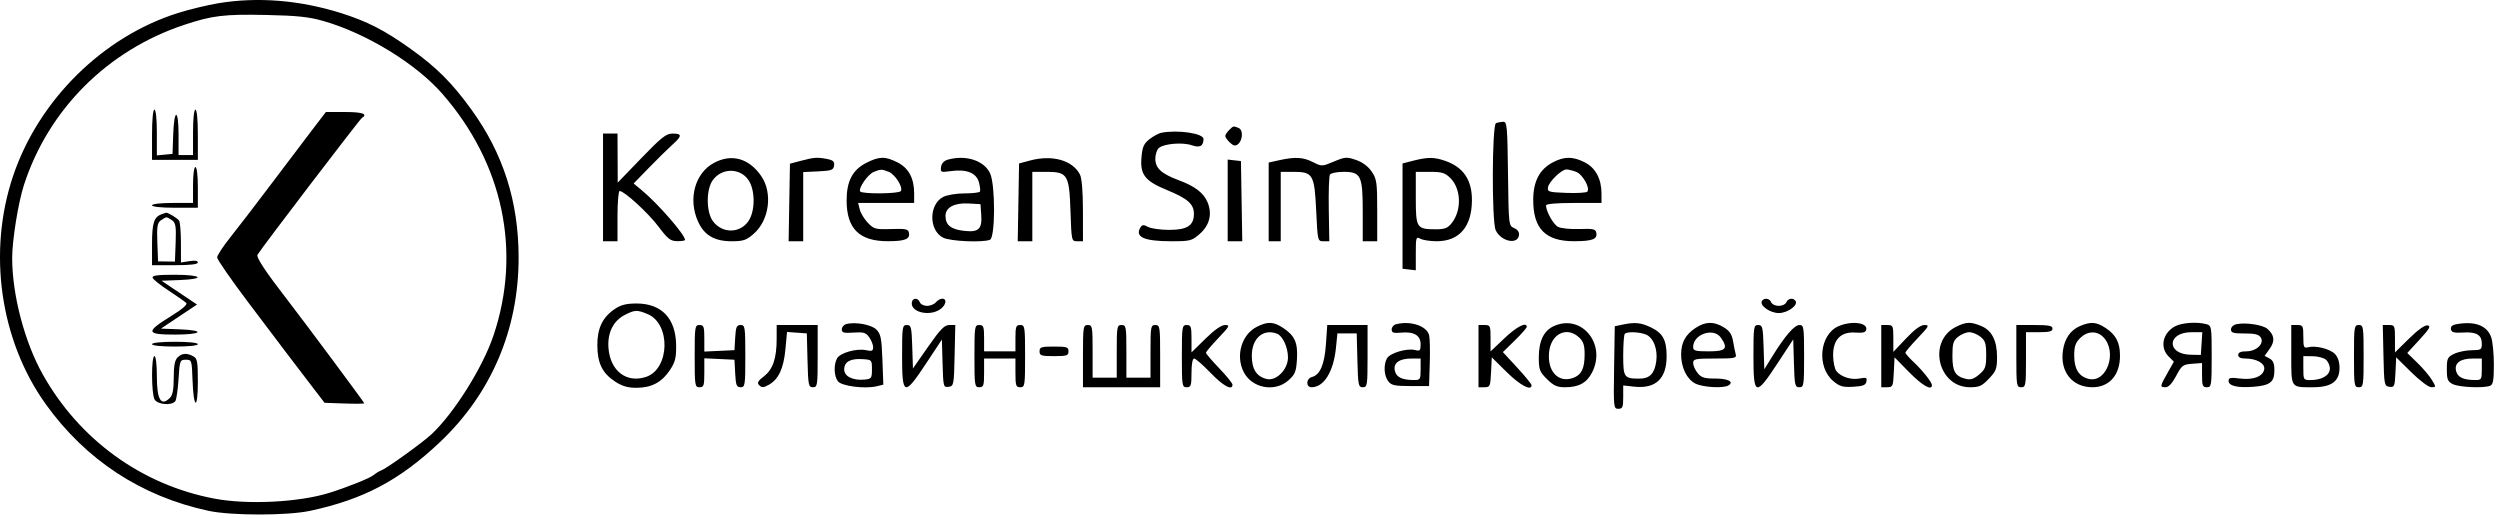 <?xml version="1.0" encoding="UTF-8"?> <svg xmlns="http://www.w3.org/2000/svg" width="357" height="74" viewBox="0 0 357 74" fill="none"> <path fill-rule="evenodd" clip-rule="evenodd" d="M31.159 0.465C29.631 0.719 27.074 1.337 25.476 1.837C14.727 5.2 5.552 14.242 1.884 25.084C-1.795 35.959 -0.001 48.583 6.516 57.69C12.23 65.675 20.167 70.88 29.774 72.945C33.034 73.646 41.036 73.646 44.296 72.945C51.915 71.308 57.041 68.597 62.799 63.16C70.148 56.221 74.058 47.061 74.058 36.788C74.058 28.795 71.862 21.912 67.307 15.633C64.544 11.825 62.349 9.63 58.676 7.003C54.92 4.316 52.424 3.036 48.632 1.849C42.746 0.007 36.748 -0.468 31.159 0.465ZM46.162 2.994C52.313 4.75 59.402 9.085 63.166 13.394C71.857 23.342 74.516 35.947 70.456 47.951C68.912 52.514 64.809 59.04 61.612 62.016C60.283 63.253 55.198 66.909 54.427 67.182C54.143 67.283 53.658 67.579 53.35 67.841C52.839 68.275 49.59 69.578 47.023 70.38C42.681 71.734 35.342 72.102 30.6 71.201C20.235 69.233 11.355 62.807 6.117 53.486C3.51 48.846 1.738 42.112 1.738 36.843C1.738 34.305 2.604 28.932 3.419 26.419C6.918 15.622 15.355 7.189 26.3 3.55C30.322 2.212 32.019 2.009 38.068 2.138C42.422 2.232 44.121 2.411 46.162 2.994ZM21.709 19.242V22.831H24.981H28.253V19.242C28.253 17.078 28.116 15.653 27.908 15.653C27.703 15.653 27.564 16.963 27.564 18.9V22.147H26.531H25.498V19.242C25.498 15.501 24.869 15.431 24.736 19.157L24.637 21.976L23.517 22.083L22.398 22.191V18.922C22.398 16.971 22.259 15.653 22.054 15.653C21.846 15.653 21.709 17.078 21.709 19.242ZM44.51 18.644C43.395 20.101 40.747 23.6 38.624 26.419C36.502 29.239 33.92 32.601 32.887 33.89C31.854 35.18 31.008 36.474 31.008 36.766C31.008 37.058 33.05 40.002 35.547 43.307C41.088 50.645 41.304 50.931 44.101 54.587L46.346 57.52L49.181 57.62C50.74 57.674 52.017 57.66 52.017 57.587C52.017 57.461 43.612 46.154 41.17 42.995C37.847 38.697 36.548 36.732 36.782 36.357C37.48 35.233 51.368 17.037 51.668 16.852C52.589 16.287 51.773 15.995 49.277 15.995H46.537L44.51 18.644ZM213.627 17.588C213.055 17.818 213.012 31.623 213.579 32.859C214.321 34.474 216.708 34.999 216.912 33.593C216.975 33.154 216.731 32.792 216.223 32.571C215.442 32.232 215.435 32.171 215.342 24.796C215.258 17.999 215.199 17.365 214.654 17.389C214.326 17.404 213.864 17.494 213.627 17.588ZM175.509 18.583C175.212 18.878 174.968 19.252 174.968 19.413C174.968 19.77 175.953 20.78 176.301 20.78C177.311 20.78 177.769 18.609 176.834 18.253C176.105 17.976 176.127 17.97 175.509 18.583ZM165.829 18.961C165.444 19.037 164.684 19.451 164.141 19.881C163.323 20.528 163.126 20.982 162.999 22.515C162.799 24.941 163.512 25.851 166.608 27.123C169.595 28.349 170.491 29.135 170.491 30.527C170.491 32.21 169.538 32.828 166.944 32.828C165.738 32.828 164.396 32.639 163.961 32.408C163.323 32.068 163.114 32.077 162.876 32.45C161.997 33.827 163.354 34.451 167.223 34.451C169.955 34.451 170.191 34.391 171.302 33.423C172.732 32.177 173.138 30.548 172.436 28.88C171.869 27.532 170.652 26.602 168.313 25.731C165.852 24.813 164.981 24.014 164.981 22.677C164.981 22.055 165.213 21.356 165.497 21.122C166.246 20.505 168.883 20.292 170.186 20.742C171.334 21.14 171.85 20.867 171.863 19.856C171.874 19.044 168.181 18.496 165.829 18.961ZM86.112 26.761V34.451H87.146H88.179V30.862C88.179 28.889 88.316 27.274 88.484 27.274C89.147 27.274 92.57 30.41 94.034 32.36C95.365 34.133 95.741 34.425 96.703 34.437C97.319 34.445 97.822 34.366 97.822 34.262C97.822 33.516 93.972 29.093 91.644 27.166L90.483 26.203L92.689 23.935C93.902 22.687 95.398 21.217 96.014 20.667C97.414 19.417 97.423 19.071 96.053 19.071C95.133 19.071 94.473 19.589 91.592 22.574L88.211 26.078L88.195 22.574L88.179 19.071H87.146H86.112V26.761ZM101.981 23.245C99.233 24.704 98.219 28.416 99.685 31.646C100.571 33.599 102.028 34.451 104.48 34.451C106.144 34.451 106.574 34.306 107.622 33.394C109.854 31.449 110.366 27.564 108.71 25.15C106.966 22.609 104.497 21.91 101.981 23.245ZM114.353 22.966L112.804 23.375L112.709 28.913L112.614 34.451H113.656H114.698V29.512V24.572L116.85 24.471C118.74 24.381 119.016 24.28 119.107 23.646C119.189 23.075 118.981 22.878 118.117 22.706C116.727 22.43 116.256 22.463 114.353 22.966ZM123.703 23.26C121.743 24.255 120.897 25.87 120.897 28.616C120.897 32.666 122.716 34.456 126.824 34.446C129.248 34.44 129.976 34.145 129.799 33.242C129.695 32.711 129.351 32.638 127.266 32.705C125.021 32.777 124.789 32.716 123.933 31.822C123.427 31.294 122.907 30.439 122.778 29.922L122.544 28.983H126.542H130.54V27.605C130.54 25.454 129.756 23.996 128.169 23.193C126.406 22.3 125.568 22.312 123.703 23.26ZM135.362 22.793C134.811 22.945 134.459 23.32 134.384 23.835C134.273 24.605 134.337 24.631 135.824 24.429C138.032 24.129 139.421 24.689 139.787 26.025C139.95 26.618 140.019 27.218 139.94 27.359C139.862 27.5 138.87 27.616 137.735 27.616C136.594 27.616 135.235 27.84 134.693 28.118C132.627 29.178 132.611 32.88 134.669 33.936C135.679 34.455 140.254 34.665 141.361 34.243C142.139 33.947 142.152 26.354 141.377 24.734C140.507 22.915 137.939 22.086 135.362 22.793ZM147.072 22.926L145.522 23.343L145.427 28.897L145.332 34.451H146.374H147.416V29.495V24.54H149.429C152.454 24.54 152.69 24.929 152.867 30.198C153.008 34.409 153.018 34.451 153.829 34.451H154.648L154.643 30.093C154.64 27.316 154.484 25.438 154.213 24.914C153.156 22.875 150.257 22.067 147.072 22.926ZM182.631 22.887L181.167 23.213V28.832V34.451H182.028H182.889V29.495V24.54H184.73C187.488 24.54 187.706 24.919 187.955 30.142C188.158 34.414 188.167 34.451 188.992 34.451H189.825L189.749 29.889C189.707 27.379 189.783 25.149 189.918 24.933C190.052 24.716 190.92 24.54 191.845 24.54C194.344 24.54 194.599 25.069 194.599 30.255V34.451H195.632H196.666V30.058C196.666 26.052 196.597 25.564 195.879 24.505C195.376 23.761 194.575 23.164 193.65 22.844C192.312 22.382 192.081 22.398 190.483 23.068C188.776 23.784 188.749 23.785 187.474 23.14C186.087 22.438 184.927 22.377 182.631 22.887ZM201.832 22.943L200.282 23.343V30.862V38.381L201.229 38.489L202.176 38.598V36.17C202.176 33.877 202.212 33.763 202.842 34.097C203.208 34.292 204.255 34.45 205.167 34.45C208.381 34.447 210.16 32.391 210.192 28.641C210.217 25.727 208.995 23.896 206.418 22.984C204.836 22.424 203.878 22.416 201.832 22.943ZM221.755 23.179C219.871 24.166 218.969 25.856 218.945 28.443C218.905 32.636 220.671 34.455 224.775 34.446C227.399 34.44 228.133 34.161 227.954 33.239C227.85 32.707 227.516 32.633 225.53 32.705C224.262 32.75 222.893 32.611 222.487 32.395C221.811 32.037 220.774 30.183 220.774 29.335C220.774 29.113 222.241 28.983 224.734 28.983H228.695V27.657C228.695 25.548 227.846 23.963 226.296 23.178C224.611 22.325 223.382 22.325 221.755 23.179ZM175.313 28.618V34.451H176.354H177.396L177.301 28.726L177.207 23.002L176.26 22.893L175.313 22.785V28.618ZM27.564 26.419V28.983H24.637C22.915 28.983 21.709 29.123 21.709 29.324C21.709 29.528 23.029 29.666 24.981 29.666H28.253V26.761C28.253 25.052 28.111 23.856 27.908 23.856C27.709 23.856 27.564 24.938 27.564 26.419ZM106.839 25.652C107.875 27.096 107.876 30.185 106.84 31.628C105.601 33.355 103.126 33.342 101.818 31.604C100.82 30.278 100.818 27.009 101.814 25.684C103.1 23.973 105.622 23.956 106.839 25.652ZM126.885 24.525C127.806 24.872 128.986 26.727 128.64 27.284C128.39 27.685 123.077 27.732 122.829 27.335C122.545 26.878 123.937 24.883 124.774 24.549C125.791 24.143 125.872 24.142 126.885 24.525ZM225.072 24.537C226.007 24.89 227.127 26.895 226.657 27.375C226.511 27.524 225.166 27.601 223.668 27.545C221.169 27.453 220.954 27.389 221.049 26.761C221.17 25.957 222.979 24.198 223.684 24.198C223.953 24.198 224.577 24.351 225.072 24.537ZM207.114 25.432C208.662 26.968 208.754 30.028 207.308 31.853C206.736 32.575 206.312 32.742 205.056 32.742C202.29 32.742 202.176 32.566 202.176 28.287V24.54H204.196C205.913 24.54 206.349 24.673 207.114 25.432ZM140.118 30.631C140.271 32.735 139.759 33.21 137.612 32.958C135.763 32.741 135.018 32.125 135.018 30.817C135.018 29.63 136.292 28.944 138.289 29.056L140.011 29.153L140.118 30.631ZM23.087 30.587C21.989 30.976 21.709 31.845 21.709 34.858V37.869H24.981C27.185 37.869 28.253 37.742 28.253 37.482C28.253 37.231 27.829 37.164 27.047 37.29L25.842 37.484L25.837 34.686C25.834 33.147 25.718 31.718 25.578 31.512C25.342 31.161 23.954 30.317 23.712 30.377C23.652 30.391 23.371 30.486 23.087 30.587ZM24.587 31.467C25.085 31.829 25.168 32.358 25.083 34.629L24.981 37.356L23.776 37.34L22.57 37.323L22.468 34.612C22.383 32.356 22.466 31.828 22.965 31.467C23.293 31.229 23.659 31.033 23.776 31.033C23.893 31.033 24.258 31.229 24.587 31.467ZM21.79 39.663C21.866 39.898 22.898 40.724 24.083 41.5C25.268 42.275 26.393 43.064 26.584 43.253C26.816 43.483 26.069 44.129 24.319 45.211C20.767 47.408 20.862 47.78 24.981 47.78C28.898 47.78 29.412 47.169 25.616 47.025L22.98 46.926L25.558 45.206L28.136 43.487L25.6 41.789L23.064 40.09L25.658 39.99C29.438 39.845 28.868 39.236 24.952 39.236C22.468 39.236 21.686 39.341 21.79 39.663ZM130.196 43.325C130.196 44.642 132.795 45.185 134.252 44.172C135.102 43.581 135.28 42.653 134.543 42.653C134.282 42.653 133.876 42.884 133.64 43.166C133.404 43.448 132.838 43.679 132.381 43.679C131.925 43.679 131.463 43.448 131.354 43.166C131.065 42.419 130.196 42.538 130.196 43.325ZM251.606 42.983C251.219 43.603 252.757 44.704 254.008 44.704C255.26 44.704 256.798 43.603 256.411 42.983C256.099 42.481 255.312 42.59 255.089 43.166C254.98 43.448 254.494 43.679 254.008 43.679C253.523 43.679 253.037 43.448 252.928 43.166C252.705 42.59 251.918 42.481 251.606 42.983ZM87.818 44.107C86.055 45.286 85.294 46.852 85.299 49.288C85.305 51.848 86.006 53.285 87.835 54.486C88.831 55.14 89.64 55.378 90.865 55.378C93.015 55.378 94.493 54.603 95.649 52.87C96.416 51.72 96.569 51.117 96.552 49.315C96.515 45.483 94.489 43.341 90.899 43.338C89.466 43.337 88.673 43.535 87.818 44.107ZM92.472 44.848C95.819 46.236 95.651 52.707 92.239 53.827C89.449 54.744 87.136 52.955 86.89 49.691C86.726 47.52 87.579 45.806 89.241 44.961C90.666 44.237 90.973 44.226 92.472 44.848ZM120.811 46.289C120.48 46.385 120.208 46.721 120.208 47.036C120.208 47.51 120.499 47.589 121.889 47.493C123.328 47.395 123.651 47.492 124.128 48.168C124.435 48.602 124.685 49.243 124.685 49.592C124.685 50.115 124.509 50.188 123.681 50.008C122.328 49.713 119.957 50.385 119.525 51.187C119.032 52.102 119.09 53.686 119.645 54.439C120.161 55.14 123.544 55.572 125.228 55.152L126.14 54.925L126.007 51.354C125.892 48.278 125.772 47.682 125.146 47.06C124.419 46.338 122.082 45.923 120.811 46.289ZM179.475 46.67C177.321 47.764 176.437 50.7 177.557 53.041C178.69 55.412 182.004 56.074 183.978 54.325C184.936 53.475 185.093 53.092 185.203 51.334C185.351 48.967 184.913 47.953 183.264 46.85C181.866 45.916 181.037 45.876 179.475 46.67ZM199.335 46.307C199.003 46.393 198.732 46.725 198.732 47.045C198.732 47.516 198.989 47.603 200.071 47.5C201.914 47.326 202.865 47.893 202.865 49.166C202.865 50.068 202.77 50.162 202.05 49.982C200.885 49.692 198.462 50.422 198.049 51.187C197.546 52.119 197.636 53.65 198.241 54.445C198.682 55.024 199.164 55.128 201.416 55.128H204.07L204.171 51.881C204.227 50.096 204.186 48.291 204.08 47.872C203.743 46.533 201.419 45.766 199.335 46.307ZM221.915 46.555C220.456 47.206 219.74 48.683 219.74 51.044C219.74 52.784 219.856 53.09 220.911 54.137C221.858 55.076 222.35 55.299 223.478 55.299C225.447 55.299 226.58 54.682 227.345 53.195C229.428 49.143 225.868 44.79 221.915 46.555ZM231.622 46.371L230.589 46.59L230.495 52.483C230.404 58.201 230.421 58.375 231.097 58.375C231.702 58.375 231.795 58.154 231.795 56.708V55.041L233.339 55.214C236.412 55.558 237.994 54.088 237.994 50.889C237.994 48.565 237.459 47.573 235.766 46.76C234.307 46.059 233.466 45.98 231.622 46.371ZM242.096 46.85C240.67 47.804 240.072 48.912 240.065 50.611C240.058 52.465 240.873 54.143 242.083 54.764C243.164 55.319 246.123 55.483 246.844 55.028C247.659 54.514 246.741 54.049 244.921 54.056C243.396 54.062 242.953 53.924 242.425 53.276C242.071 52.843 241.782 52.198 241.782 51.843C241.782 51.258 242.073 51.198 244.905 51.198C247.712 51.198 248.011 51.137 247.863 50.6C247.772 50.27 247.598 49.417 247.476 48.703C247.311 47.735 246.976 47.237 246.155 46.74C244.708 45.864 243.522 45.897 242.096 46.85ZM262.555 46.572C259.814 47.754 259.374 52.401 261.81 54.436C262.713 55.19 263.16 55.315 264.642 55.23C266.048 55.149 266.425 54.999 266.525 54.48C266.632 53.923 266.499 53.862 265.581 54.045C264.346 54.29 262.872 53.821 262.227 52.979C261.981 52.657 261.774 51.656 261.769 50.755C261.753 48.488 262.87 47.342 264.95 47.491C266.061 47.571 266.425 47.467 266.507 47.048C266.698 46.063 264.381 45.783 262.555 46.572ZM279.322 46.67C275.213 48.707 276.73 55.299 281.308 55.299C282.638 55.299 283.021 55.126 284.017 54.078C285.043 52.998 285.177 52.642 285.177 50.986C285.177 48.638 284.438 47.184 282.927 46.557C281.404 45.926 280.784 45.945 279.322 46.67ZM296.999 46.57C295.643 47.155 294.813 48.371 294.577 50.119C294.171 53.122 295.939 55.295 298.79 55.298C301.215 55.3 302.746 53.55 302.736 50.788C302.73 48.916 302.17 47.83 300.705 46.85C299.376 45.961 298.553 45.899 296.999 46.57ZM310.585 46.604C308.826 47.551 308.392 49.628 309.685 50.911L310.43 51.65L309.513 53.269C308.421 55.197 308.408 55.299 309.249 55.299C309.677 55.299 310.194 54.742 310.755 53.676C311.542 52.181 311.723 52.044 313.03 51.947L314.451 51.842V53.571C314.451 55.071 314.542 55.299 315.14 55.299C315.793 55.299 315.829 55.071 315.829 50.896C315.829 46.618 315.807 46.487 315.054 46.286C313.705 45.928 311.557 46.08 310.585 46.604ZM319.359 46.295C318.923 46.388 318.584 46.716 318.584 47.044C318.584 47.525 318.921 47.625 320.521 47.618C321.971 47.611 322.552 47.755 322.831 48.187C323.391 49.054 322.23 50.172 320.769 50.172C319.975 50.172 319.617 50.332 319.617 50.685C319.617 51.025 319.96 51.198 320.634 51.198C322.215 51.198 323.454 51.889 323.335 52.704C323.182 53.751 321.78 54.299 319.875 54.054C318.514 53.879 318.24 53.936 318.24 54.394C318.24 55.115 319.549 55.418 321.851 55.228C324.183 55.036 324.783 54.555 324.783 52.877C324.783 51.907 324.6 51.466 324.084 51.192L323.384 50.82L324.107 49.813C324.892 48.718 324.801 47.87 323.802 46.972C323.153 46.39 320.683 46.013 319.359 46.295ZM350.679 46.315C350.17 46.412 349.923 46.667 349.993 47.026C350.079 47.47 350.445 47.565 351.753 47.485C353.658 47.369 354.402 47.823 354.402 49.103C354.402 49.93 354.286 50.003 352.938 50.013C352.133 50.02 351.009 50.252 350.441 50.53C349.501 50.991 349.408 51.188 349.408 52.73C349.408 54.194 349.525 54.483 350.269 54.857C351.159 55.304 354.62 55.457 355.579 55.092C356.015 54.925 356.124 54.321 356.124 52.066C356.124 50.517 355.952 48.76 355.742 48.163C355.142 46.453 353.366 45.806 350.679 46.315ZM99.2 50.856C99.2 55.071 99.235 55.299 99.888 55.299C100.502 55.299 100.577 55.071 100.577 53.232V51.165L102.73 51.267L104.882 51.369L104.986 53.334C105.074 55.019 105.184 55.299 105.761 55.299C106.392 55.299 106.432 55.033 106.432 50.856C106.432 46.681 106.392 46.413 105.761 46.413C105.195 46.413 105.074 46.692 104.986 48.207L104.882 50.002L102.73 50.103L100.577 50.205V48.309C100.577 46.641 100.495 46.413 99.888 46.413C99.235 46.413 99.2 46.641 99.2 50.856ZM110.907 48.378C110.905 51.18 110.378 52.735 109.093 53.732C108.2 54.426 108.074 54.672 108.429 55.025C108.784 55.377 109.042 55.363 109.785 54.949C111.174 54.175 111.9 52.624 112.157 49.882L112.389 47.404L113.802 47.507L115.214 47.609L115.312 51.454C115.402 55.017 115.459 55.299 116.087 55.299C116.726 55.299 116.764 55.046 116.764 50.856V46.413H113.837H110.909L110.907 48.378ZM128.818 50.856C128.818 56.542 129.123 56.632 132.262 51.878L134.501 48.489L134.599 51.916C134.694 55.234 134.722 55.34 135.46 55.236C136.196 55.132 136.226 54.975 136.319 50.77L136.416 46.413H135.557C134.864 46.413 134.281 47.011 132.533 49.516L130.368 52.618L130.269 49.516C130.179 46.694 130.109 46.413 129.494 46.413C128.857 46.413 128.818 46.669 128.818 50.856ZM139.15 50.856C139.15 55.071 139.186 55.299 139.839 55.299C140.451 55.299 140.528 55.071 140.528 53.248V51.198H142.767H145.005V53.248C145.005 55.071 145.082 55.299 145.694 55.299C146.347 55.299 146.383 55.071 146.383 50.856C146.383 46.641 146.347 46.413 145.694 46.413C145.089 46.413 145.005 46.641 145.005 48.293V50.172H142.767H140.528V48.293C140.528 46.641 140.445 46.413 139.839 46.413C139.186 46.413 139.15 46.641 139.15 50.856ZM154.648 50.856V55.299H160.159H165.669V50.856C165.669 46.641 165.634 46.413 164.981 46.413C164.333 46.413 164.292 46.641 164.292 50.172V53.932H162.57H160.848V50.172C160.848 46.641 160.806 46.413 160.159 46.413C159.512 46.413 159.47 46.641 159.47 50.172V53.932H157.748H156.026V50.172C156.026 46.641 155.984 46.413 155.337 46.413C154.684 46.413 154.648 46.641 154.648 50.856ZM168.769 50.856C168.769 55.071 168.804 55.299 169.458 55.299C170.07 55.299 170.147 55.071 170.147 53.248C170.147 51.988 170.292 51.198 170.524 51.198C170.732 51.198 171.79 52.12 172.875 53.248C174.687 55.132 176.001 55.84 176.001 54.932C176.001 54.73 175.149 53.678 174.107 52.594C173.065 51.51 172.213 50.513 172.213 50.377C172.213 50.242 173.01 49.295 173.985 48.272C175.593 46.584 175.682 46.413 174.942 46.413C174.412 46.413 173.431 47.096 172.137 48.367L170.147 50.322V48.367C170.147 46.641 170.066 46.413 169.458 46.413C168.804 46.413 168.769 46.641 168.769 50.856ZM189.342 49.159C189.142 52.056 188.506 53.537 187.332 53.842C186.493 54.06 186.458 55.299 187.29 55.299C189.059 55.299 190.43 53.08 190.776 49.66L190.983 47.609H192.36H193.738L193.836 51.454C193.926 55.017 193.983 55.299 194.61 55.299C195.249 55.299 195.288 55.046 195.288 50.856V46.413H192.41H189.532L189.342 49.159ZM211.13 50.856V55.299H211.975C212.77 55.299 212.826 55.175 212.922 53.163L213.025 51.027L215.19 53.163C217.091 55.039 218.707 55.886 218.707 55.007C218.707 54.846 217.786 53.717 216.66 52.497L214.613 50.28L216.316 48.616C217.252 47.7 218.018 46.83 218.018 46.682C218.018 45.907 216.589 46.635 214.833 48.304L212.852 50.186V48.3C212.852 46.515 212.806 46.413 211.991 46.413H211.13V50.856ZM250.392 50.856C250.392 56.562 250.701 56.653 253.836 51.874L256.075 48.462L256.173 51.881C256.263 55.018 256.327 55.299 256.948 55.299C257.586 55.299 257.625 55.045 257.625 50.856C257.625 46.706 257.581 46.413 256.965 46.413C256.242 46.413 254.905 47.952 253.107 50.856L251.942 52.736L251.843 49.574C251.753 46.694 251.684 46.413 251.068 46.413C250.431 46.413 250.392 46.669 250.392 50.856ZM268.646 50.856V55.299H269.49C270.286 55.299 270.341 55.175 270.437 53.163L270.54 51.027L272.64 53.163C274.513 55.067 275.878 55.843 275.878 55.003C275.878 54.577 274.555 52.908 273.23 51.664C272.603 51.075 272.09 50.489 272.09 50.362C272.09 50.235 272.887 49.295 273.862 48.272C275.475 46.579 275.56 46.413 274.815 46.413C274.265 46.413 273.399 47.044 272.182 48.332L270.368 50.25V48.332C270.368 46.513 270.323 46.413 269.507 46.413H268.646V50.856ZM287.932 50.856C287.932 55.071 287.968 55.299 288.621 55.299C289.27 55.299 289.31 55.071 289.31 51.369V47.438H291.204C292.658 47.438 293.098 47.319 293.098 46.926C293.098 46.516 292.582 46.413 290.515 46.413H287.932V50.856ZM327.194 50.648C327.194 55.48 327.074 55.299 330.275 55.299C332.927 55.299 334.082 54.462 334.082 52.54C334.082 51.666 333.848 50.966 333.413 50.533C332.678 49.805 330.678 49.309 329.601 49.589C328.986 49.749 328.916 49.595 328.916 48.09C328.916 46.529 328.856 46.413 328.055 46.413H327.194V50.648ZM336.148 50.856C336.148 55.071 336.184 55.299 336.837 55.299C337.491 55.299 337.526 55.071 337.526 50.856C337.526 46.641 337.491 46.413 336.837 46.413C336.184 46.413 336.148 46.641 336.148 50.856ZM340.357 50.77C340.45 54.966 340.482 55.132 341.211 55.235C341.915 55.334 341.977 55.187 342.073 53.184L342.175 51.027L344.34 53.163C345.563 54.37 346.808 55.299 347.201 55.299C347.881 55.299 347.883 55.275 347.285 54.271C346.949 53.705 346.017 52.604 345.216 51.823L343.758 50.404L345.518 48.494C346.936 46.954 347.158 46.561 346.664 46.465C346.28 46.391 345.296 47.088 344.027 48.334L342.003 50.322V48.367C342.003 46.504 341.963 46.413 341.132 46.413H340.261L340.357 50.77ZM182.357 47.651C183.163 47.957 183.923 49.601 183.923 51.036C183.923 52.751 182.266 54.444 180.9 54.123C179.437 53.779 178.757 52.725 178.757 50.803C178.757 48.313 180.375 46.896 182.357 47.651ZM225.487 48.181C226.109 48.762 226.284 49.291 226.284 50.596C226.284 52.599 225.85 53.511 224.69 53.949C222.53 54.763 220.9 53.011 221.218 50.215C221.51 47.641 223.759 46.57 225.487 48.181ZM234.99 47.751C236.091 48.167 236.753 49.834 236.515 51.593C236.278 53.343 235.577 54.069 234.122 54.069C231.911 54.069 231.795 53.903 231.795 50.753C231.795 49.18 231.898 47.791 232.024 47.666C232.355 47.338 234.021 47.386 234.99 47.751ZM245.723 48.198C246.83 49.766 246.48 50.172 244.021 50.172C242.089 50.172 241.782 50.087 241.782 49.553C241.782 47.728 244.687 46.729 245.723 48.198ZM282.814 48.092C283.496 48.639 283.627 49.059 283.627 50.684C283.627 52.399 283.512 52.722 282.631 53.474C281.889 54.108 281.407 54.268 280.737 54.105C279.198 53.731 278.805 53.062 278.805 50.814C278.805 49.052 278.926 48.648 279.619 48.092C280.066 47.732 280.785 47.438 281.216 47.438C281.648 47.438 282.367 47.732 282.814 48.092ZM300.322 48.113C302.421 50.197 300.881 54.716 298.279 54.108C296.878 53.78 296.198 52.7 296.198 50.803C296.198 49.468 296.374 48.941 297.043 48.277C298.064 47.264 299.399 47.197 300.322 48.113ZM314.384 49.062L314.279 50.685L312.834 50.657C309.329 50.589 309.437 47.438 312.945 47.438H314.489L314.384 49.062ZM21.709 49.147C21.709 49.351 23.029 49.489 24.981 49.489C26.933 49.489 28.253 49.351 28.253 49.147C28.253 48.943 26.933 48.805 24.981 48.805C23.029 48.805 21.709 48.943 21.709 49.147ZM148.449 50.172C148.449 50.78 148.679 50.856 150.516 50.856C152.352 50.856 152.582 50.78 152.582 50.172C152.582 49.565 152.352 49.489 150.516 49.489C148.679 49.489 148.449 49.565 148.449 50.172ZM25.35 51.051C24.963 51.435 24.809 52.257 24.809 53.932C24.809 55.607 24.654 56.429 24.268 56.813C22.988 58.082 22.398 57.098 22.398 53.693C22.398 52.029 22.255 50.856 22.054 50.856C21.594 50.856 21.605 56.175 22.066 57.03C22.478 57.795 24.593 57.961 25.047 57.264C25.2 57.029 25.403 55.607 25.498 54.103C25.664 51.46 25.698 51.369 26.531 51.369C27.373 51.369 27.394 51.43 27.493 54.272C27.638 58.43 28.253 58.634 28.253 54.525C28.253 51.609 28.175 51.18 27.587 50.868C26.652 50.372 25.979 50.427 25.35 51.051ZM332.102 51.332C332.433 51.581 332.704 52.167 332.704 52.633C332.704 53.6 331.566 54.274 329.933 54.274C328.942 54.274 328.916 54.23 328.916 52.565V50.856L330.207 50.867C330.918 50.873 331.77 51.082 332.102 51.332ZM124.513 52.736C124.513 54.01 124.442 54.11 123.461 54.205C121.796 54.367 120.553 53.749 120.553 52.761C120.553 51.67 121.411 51.18 123.136 51.285C124.499 51.368 124.513 51.383 124.513 52.736ZM202.865 52.736C202.865 54.187 202.811 54.273 201.918 54.269C200.227 54.261 199.421 53.88 199.194 52.983C198.91 51.86 199.785 51.198 201.553 51.198H202.865V52.736ZM354.402 52.736C354.402 54.187 354.348 54.273 353.455 54.269C351.764 54.261 350.958 53.88 350.731 52.983C350.447 51.86 351.322 51.198 353.09 51.198H354.402V52.736Z" fill="black"></path> </svg> 